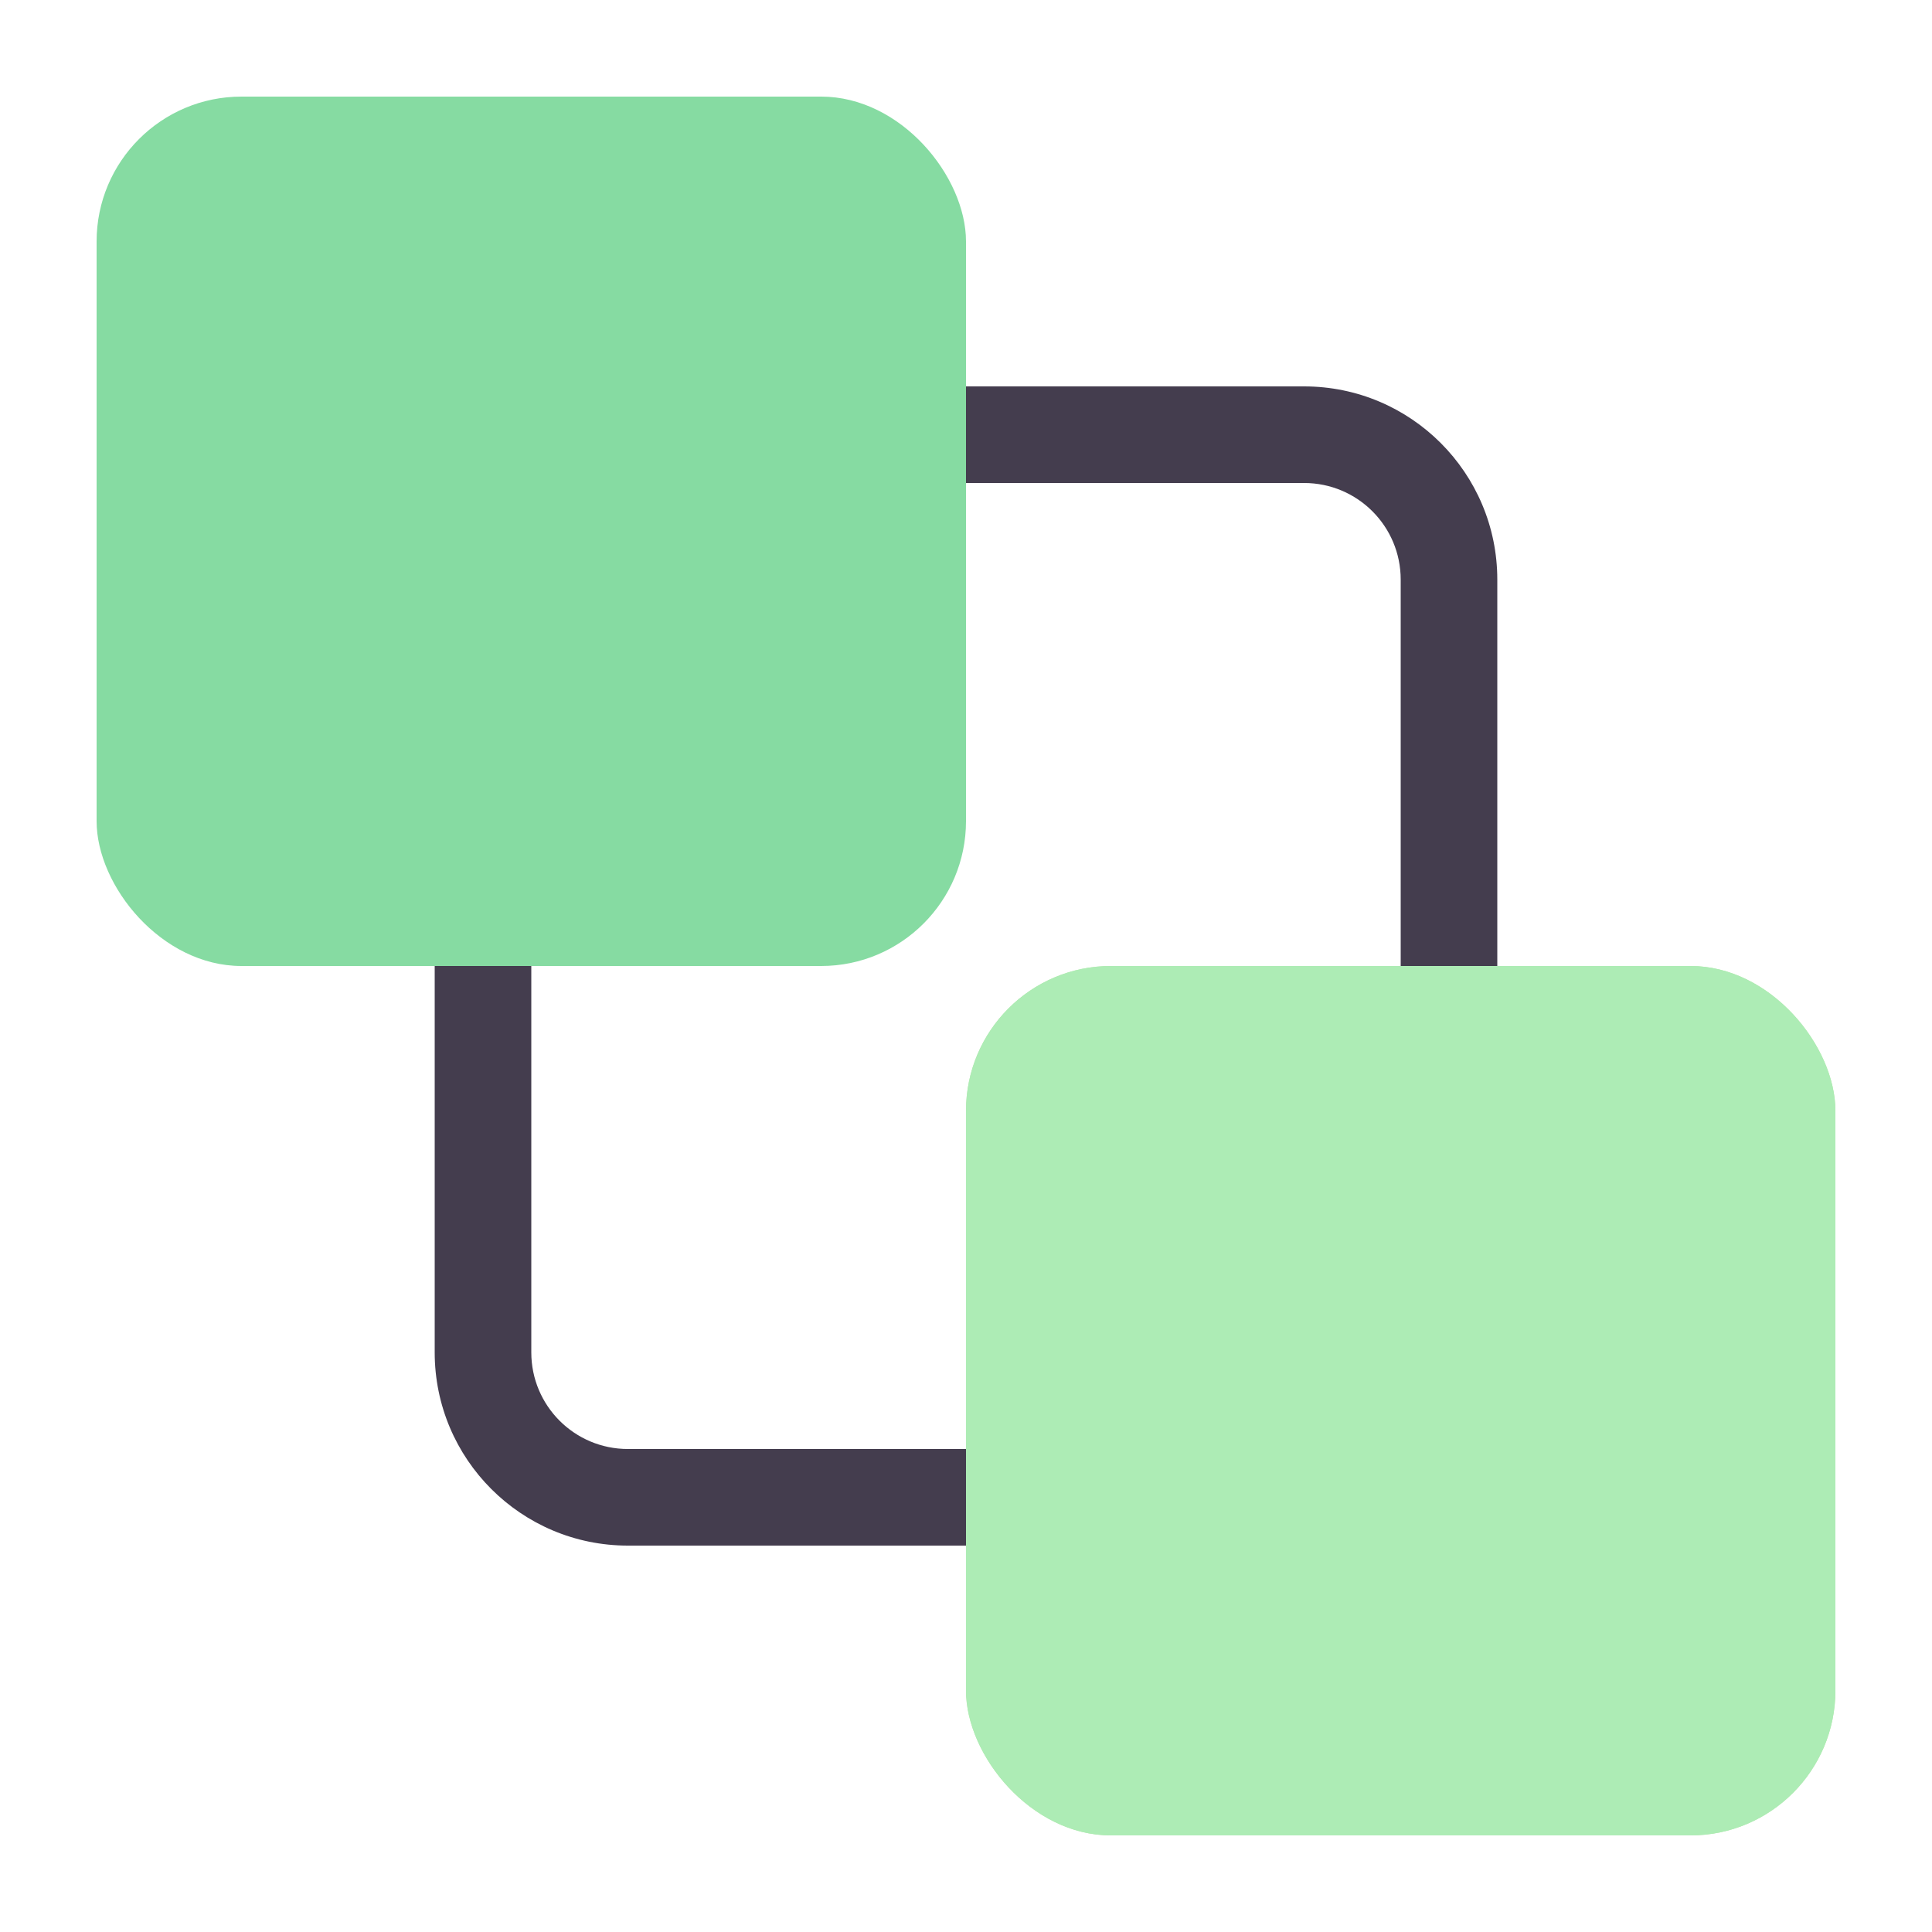 <svg width="40" height="40" viewBox="0 0 40 40" fill="none" xmlns="http://www.w3.org/2000/svg">
<path d="M9 19V28C9 30.209 10.791 32 13 32H21V30H13C11.895 30 11 29.105 11 28V19H9Z" fill="#443D4E"/>
<path d="M31 21V12C31 9.791 29.209 8 27 8L19 8V10L27 10C28.105 10 29 10.895 29 12V21H31Z" fill="#443D4E"/>
<rect x="2" y="2" width="18" height="18" rx="3" fill="#86DBA2"/>
<rect x="20" y="20" width="18" height="18" rx="3" fill="#B7E6A8"/>
<rect x="20" y="20" width="18" height="18" rx="3" fill="#ADECB5"/>
</svg>
